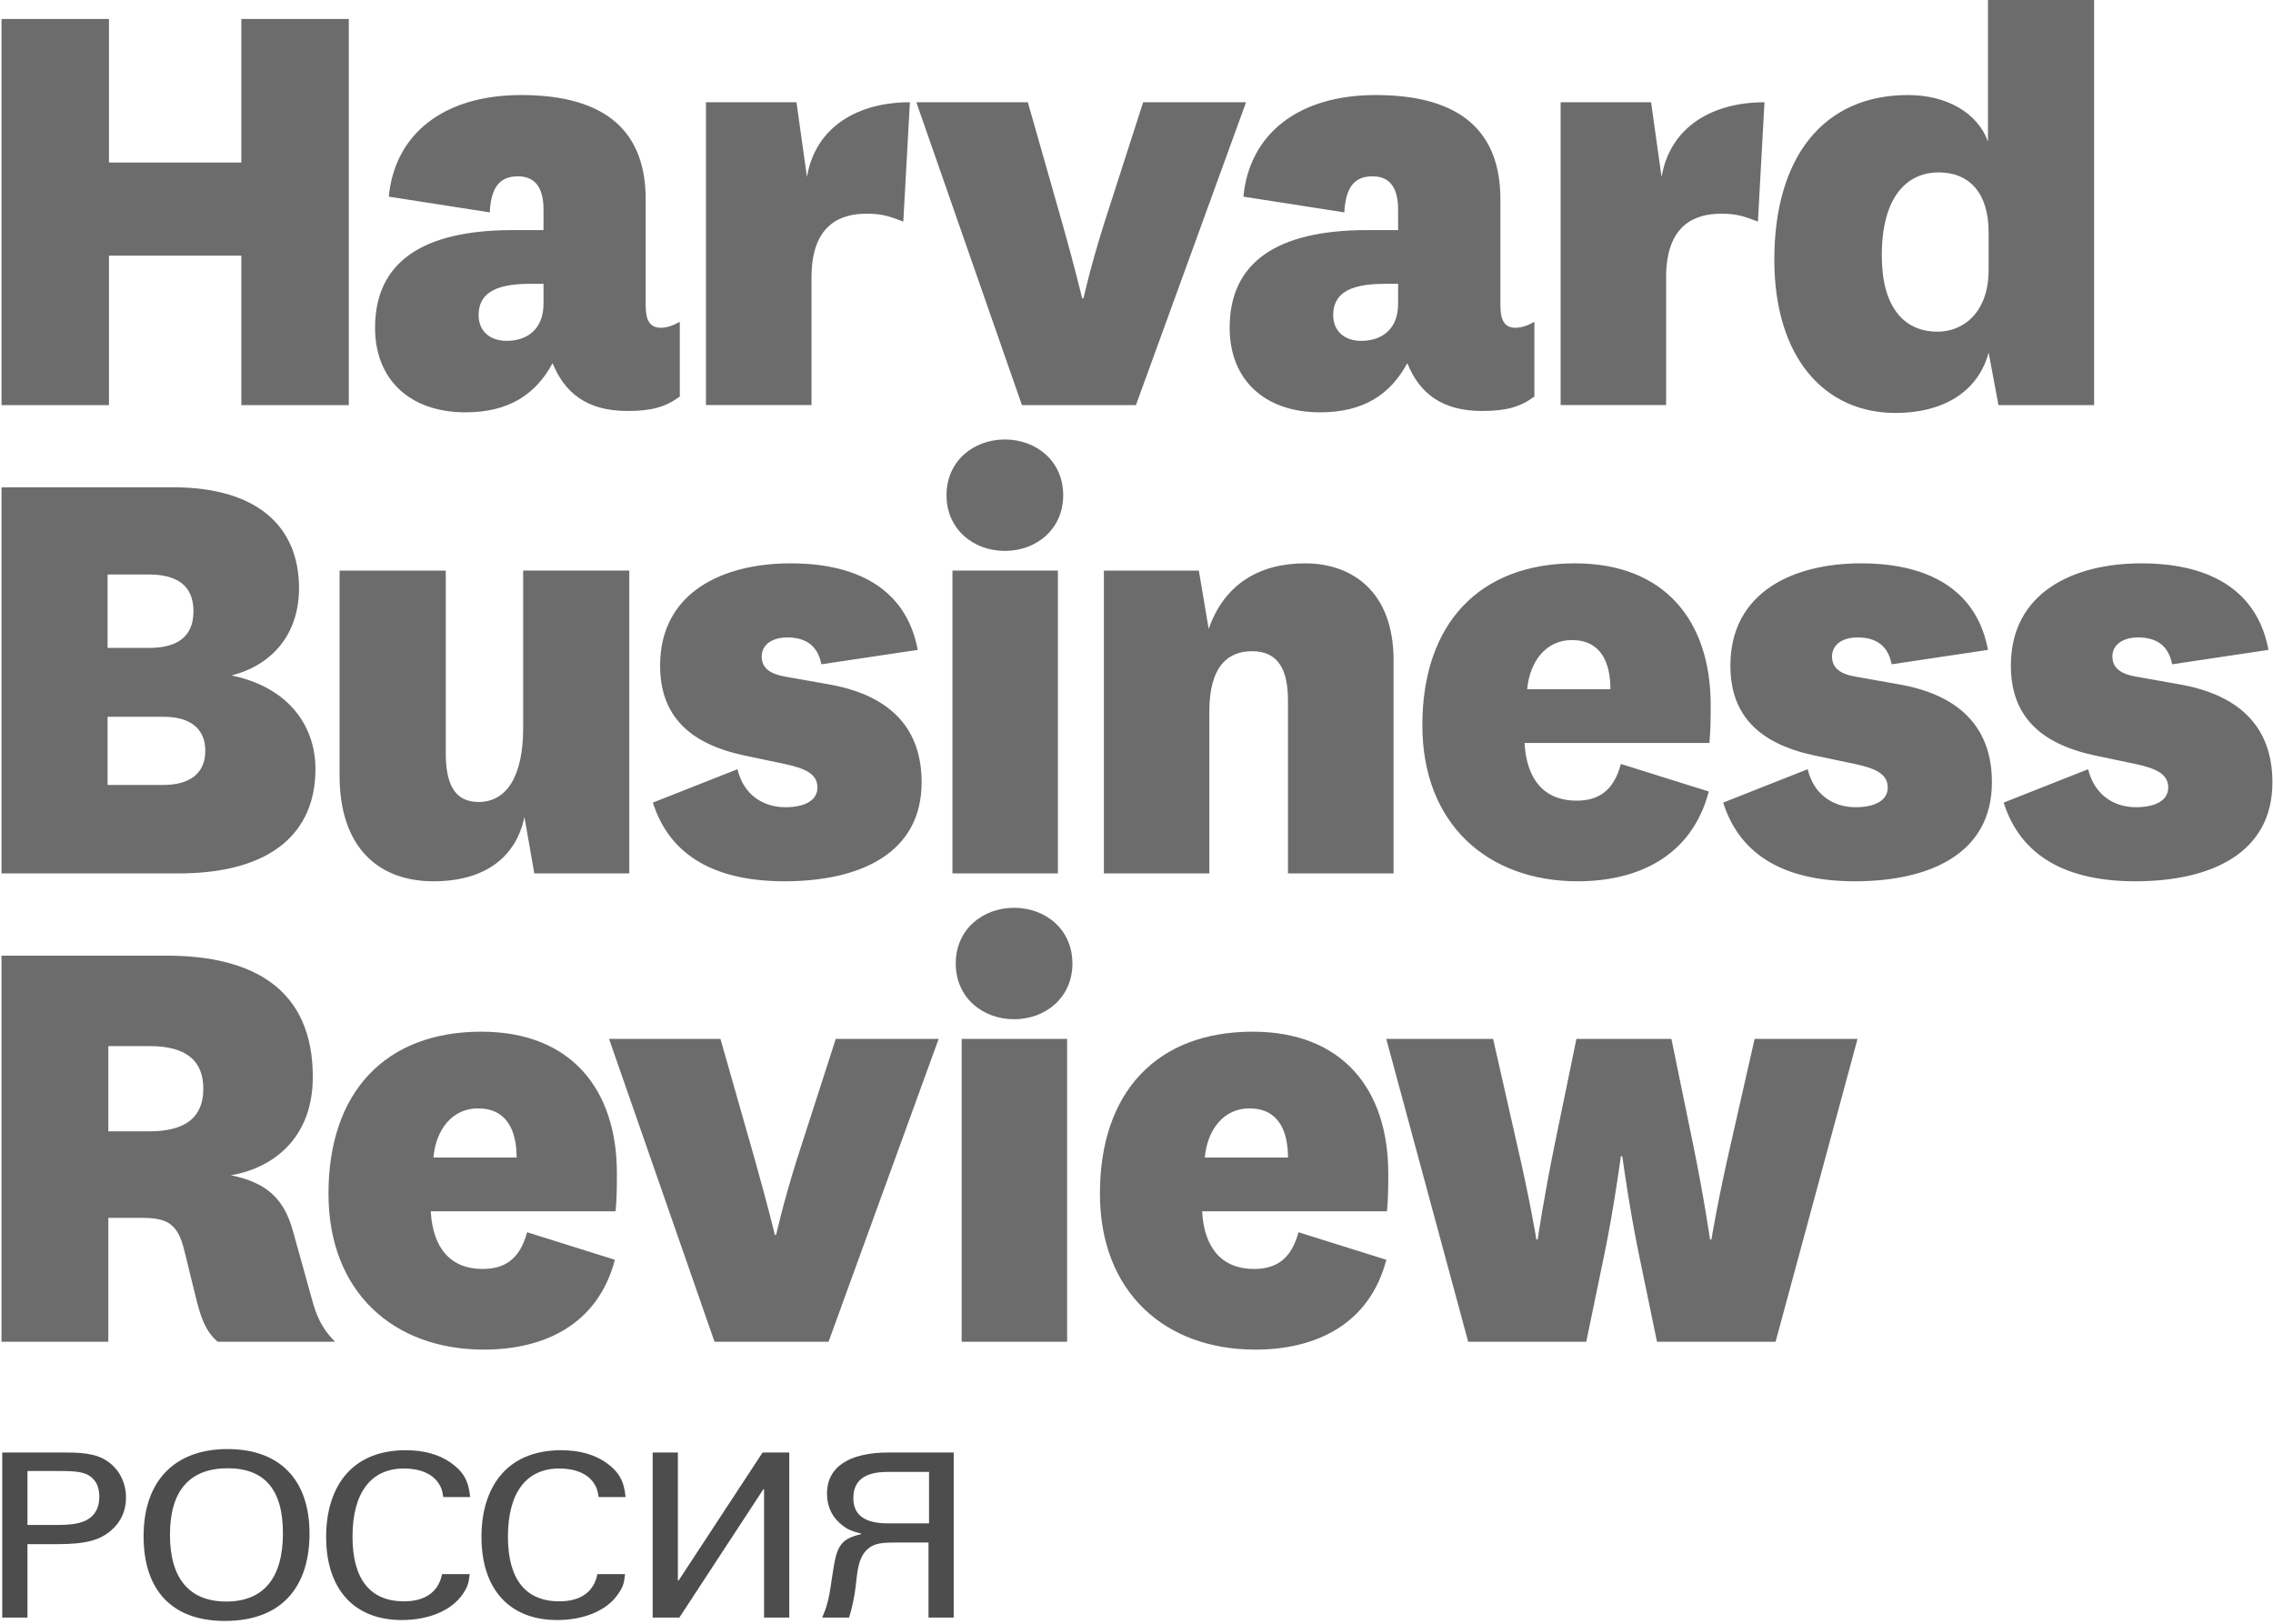 <?xml version="1.0" encoding="UTF-8"?> <svg xmlns="http://www.w3.org/2000/svg" width="105" height="75" viewBox="0 0 105 75" fill="none"> <g clip-path="url(#clip0)"> <path d="M0.069 18.711V0.877H5.034V7.508H11.148V0.877H16.113V18.711H11.148V11.808H5.034V18.711H0.069ZM25.107 13.11H24.472C22.711 13.11 22.109 13.654 22.109 14.564C22.109 15.23 22.564 15.744 23.41 15.744C24.227 15.744 25.107 15.319 25.107 14.018V13.11ZM29.827 14.109C29.827 14.775 30.009 15.139 30.527 15.139C30.83 15.139 31.128 15.018 31.403 14.866V18.317C30.738 18.802 30.102 18.983 28.982 18.983C27.103 18.983 26.076 18.136 25.528 16.774C24.74 18.228 23.498 19.045 21.503 19.045C18.93 19.045 17.326 17.53 17.326 15.139C17.326 12.141 19.472 10.628 23.684 10.628H25.107V9.688C25.107 8.78 24.804 8.144 23.923 8.144C23.078 8.144 22.681 8.659 22.623 9.81L17.961 9.083C18.23 6.207 20.475 4.39 24.075 4.39C28.071 4.39 29.827 6.146 29.827 9.205V14.109H29.827ZM41.728 10.235C41.151 10.021 40.818 9.871 40.031 9.871C38.881 9.871 37.487 10.325 37.487 12.808V18.71H32.611V4.723H36.793L37.277 8.175C37.669 5.844 39.639 4.723 42.032 4.723L41.728 10.235ZM42.33 4.723H47.48L49.085 10.356C49.657 12.384 49.989 13.776 49.989 13.776H50.053C50.053 13.776 50.356 12.384 50.993 10.356L52.807 4.723H57.561L52.474 18.711H47.207L42.33 4.723ZM64.585 13.11H63.949C62.193 13.11 61.586 13.654 61.586 14.564C61.586 15.23 62.042 15.744 62.887 15.744C63.71 15.744 64.585 15.319 64.585 14.018V13.11ZM69.31 14.109C69.31 14.775 69.491 15.139 70.004 15.139C70.307 15.139 70.611 15.018 70.88 14.866V18.317C70.215 18.802 69.579 18.983 68.459 18.983C66.585 18.983 65.554 18.136 65.01 16.774C64.223 18.228 62.981 19.045 60.98 19.045C58.407 19.045 56.803 17.53 56.803 15.139C56.803 12.141 58.95 10.628 63.161 10.628H64.585V9.688C64.585 8.78 64.282 8.144 63.406 8.144C62.555 8.144 62.164 8.659 62.1 9.81L57.439 9.083C57.712 6.207 59.952 4.39 63.553 4.39C67.549 4.39 69.31 6.146 69.31 9.205V14.109H69.31ZM81.206 10.235C80.629 10.021 80.301 9.871 79.513 9.871C78.359 9.871 76.965 10.325 76.965 12.808V18.71H72.093V4.723H76.271L76.755 8.175C77.15 5.844 79.118 4.723 81.509 4.723L81.206 10.235ZM91.863 10.718C91.863 8.932 90.984 7.963 89.56 7.963C88.137 7.963 86.928 9.023 86.928 11.808C86.928 14.109 87.897 15.32 89.501 15.32C90.744 15.32 91.863 14.382 91.863 12.474V10.718ZM91.834 0H96.736V18.711H92.318L91.864 16.289C91.351 18.167 89.683 19.074 87.565 19.074C84.292 19.074 81.964 16.531 81.964 11.99C81.964 7.297 84.204 4.39 88.137 4.39C89.927 4.39 91.351 5.208 91.834 6.539V0H91.834ZM4.97 36.256H7.548C8.785 36.256 9.484 35.71 9.484 34.68C9.484 33.651 8.785 33.107 7.548 33.107H4.97V36.256ZM4.97 29.927H6.877C8.149 29.927 8.937 29.443 8.937 28.232C8.937 27.021 8.149 26.536 6.877 26.536H4.97V29.927ZM14.572 35.529C14.572 38.405 12.601 40.343 8.243 40.343H0.069V22.508H7.998C11.784 22.508 13.813 24.236 13.813 27.172C13.813 29.261 12.601 30.715 10.693 31.199C13.207 31.713 14.572 33.41 14.572 35.529ZM24.227 37.739C23.836 39.586 22.412 40.706 20.021 40.706C17.477 40.706 15.687 39.132 15.687 35.831V26.355H20.593V34.801C20.593 36.194 20.988 37.043 22.109 37.043C23.381 37.043 24.168 35.891 24.168 33.621V26.354H29.07V40.342H24.682L24.227 37.739ZM34.068 35.529C34.337 36.679 35.218 37.285 36.279 37.285C37.155 37.285 37.761 36.982 37.761 36.376C37.761 35.771 37.247 35.499 36.245 35.287L34.372 34.893C31.828 34.348 30.493 33.045 30.493 30.744C30.493 27.354 33.398 26.021 36.518 26.021C39.879 26.021 41.909 27.414 42.394 30.018L37.942 30.684C37.791 29.897 37.306 29.443 36.367 29.443C35.673 29.443 35.188 29.775 35.188 30.321C35.188 30.865 35.579 31.138 36.308 31.259L38.186 31.592C41.273 32.106 42.574 33.772 42.574 36.134C42.574 39.435 39.697 40.706 36.245 40.706C33.07 40.706 30.948 39.555 30.159 37.072L34.068 35.529ZM48.869 40.343H43.998V26.354H48.869V40.343ZM46.419 20.3C47.872 20.3 49.114 21.298 49.114 22.872C49.114 24.448 47.872 25.446 46.419 25.446C44.966 25.446 43.724 24.448 43.724 22.872C43.724 21.298 44.966 20.3 46.419 20.3ZM55.834 29.05C56.563 26.96 58.197 26.021 60.285 26.021C62.433 26.021 64.375 27.294 64.375 30.503V40.343H59.498V32.38C59.498 30.957 59.073 30.079 57.835 30.079C56.773 30.079 55.864 30.716 55.864 32.864V40.343H50.993V26.355H55.38L55.834 29.05ZM74.392 31.834C74.392 30.623 73.971 29.564 72.607 29.564C71.428 29.564 70.67 30.533 70.547 31.834H74.392ZM74.876 35.287L78.936 36.559C78.149 39.555 75.664 40.706 72.881 40.706C68.733 40.706 65.705 38.073 65.705 33.501C65.705 28.776 68.366 26.021 72.758 26.021C76.906 26.021 79.024 28.686 79.024 32.561C79.024 33.075 79.024 33.682 78.966 34.317H70.425C70.519 36.042 71.364 36.982 72.822 36.982C73.849 36.982 74.543 36.528 74.876 35.287ZM83.504 35.529C83.779 36.679 84.658 37.285 85.715 37.285C86.596 37.285 87.203 36.982 87.203 36.376C87.203 35.771 86.684 35.499 85.686 35.287L83.808 34.893C81.264 34.348 79.934 33.045 79.934 30.744C79.934 27.354 82.84 26.021 85.96 26.021C89.32 26.021 91.35 27.414 91.834 30.018L87.383 30.684C87.232 29.897 86.748 29.443 85.808 29.443C85.108 29.443 84.63 29.775 84.63 30.321C84.63 30.865 85.02 31.138 85.745 31.259L87.623 31.592C90.714 32.106 92.015 33.772 92.015 36.134C92.015 39.435 89.139 40.706 85.686 40.706C82.507 40.706 80.389 39.555 79.601 37.072L83.504 35.529ZM96.461 35.529C96.736 36.679 97.615 37.285 98.672 37.285C99.553 37.285 100.16 36.982 100.16 36.376C100.16 35.771 99.641 35.499 98.644 35.287L96.764 34.893C94.221 34.348 92.891 33.045 92.891 30.744C92.891 27.354 95.797 26.021 98.917 26.021C102.278 26.021 104.307 27.414 104.791 30.018L100.34 30.684C100.188 29.897 99.705 29.443 98.766 29.443C98.07 29.443 97.581 29.775 97.581 30.321C97.581 30.865 97.978 31.138 98.706 31.259L100.58 31.592C103.671 32.106 104.973 33.772 104.973 36.134C104.973 39.435 102.096 40.706 98.644 40.706C95.464 40.706 93.346 39.555 92.558 37.072L96.461 35.529ZM5.004 52.255H6.907C8.633 52.255 9.392 51.558 9.392 50.287C9.392 49.016 8.634 48.319 6.907 48.319H5.004V52.255ZM10.057 61.975C9.484 61.489 9.27 60.823 9.059 59.977L8.516 57.766C8.213 56.494 7.694 56.252 6.545 56.252H5.004V61.975H0.069V44.141H7.694C11.695 44.141 14.45 45.685 14.45 49.742C14.45 52.557 12.634 53.951 10.664 54.285C12.297 54.617 13.119 55.343 13.54 56.888L14.391 59.946C14.601 60.733 14.841 61.339 15.476 61.975H10.057V61.975ZM23.865 53.466C23.865 52.255 23.44 51.196 22.079 51.196C20.896 51.196 20.138 52.165 20.021 53.466H23.865ZM24.349 56.917L28.404 58.189C27.617 61.188 25.137 62.338 22.349 62.338C18.201 62.338 15.174 59.704 15.174 55.132C15.174 50.409 17.839 47.653 22.232 47.653C26.379 47.653 28.497 50.317 28.497 54.194C28.497 54.708 28.497 55.312 28.438 55.949H19.899C19.991 57.675 20.838 58.613 22.29 58.613C23.318 58.613 24.017 58.159 24.349 56.917ZM28.135 47.986H33.281L34.885 53.617C35.457 55.647 35.795 57.039 35.795 57.039H35.853C35.853 57.039 36.157 55.647 36.792 53.617L38.608 47.986H43.361L38.274 61.975H33.007L28.135 47.986ZM49.295 61.975H44.423V47.985H49.295V61.975ZM46.845 41.931C48.297 41.931 49.54 42.929 49.54 44.505C49.54 46.078 48.297 47.078 46.845 47.078C45.392 47.078 44.15 46.079 44.15 44.505C44.15 42.929 45.392 41.931 46.845 41.931ZM59.498 53.466C59.498 52.255 59.073 51.196 57.712 51.196C56.533 51.196 55.776 52.165 55.654 53.466H59.498ZM59.982 56.917L64.042 58.189C63.254 61.188 60.77 62.338 57.987 62.338C53.834 62.338 50.811 59.704 50.811 55.132C50.811 50.409 53.472 47.653 57.864 47.653C62.013 47.653 64.13 50.317 64.13 54.194C64.13 54.708 64.13 55.312 64.071 55.949H55.532C55.624 57.675 56.471 58.613 57.924 58.613C58.955 58.613 59.65 58.159 59.982 56.917ZM77.21 47.986L78.212 52.861C78.726 55.374 78.994 57.251 78.994 57.251H79.058C79.058 57.251 79.361 55.404 79.934 52.921L81.054 47.986H85.808L82.022 61.975H76.544L75.698 57.887C75.272 55.828 74.94 53.406 74.94 53.406H74.876C74.876 53.406 74.548 55.828 74.123 57.887L73.276 61.975H67.822L64.037 47.986H68.973L70.092 52.921C70.669 55.404 70.973 57.251 70.973 57.251H71.031C71.031 57.251 71.305 55.374 71.818 52.861L72.822 47.986H77.21Z" fill="#6C6C6C"></path> <path d="M0.103 67.09H2.916C3.576 67.09 3.889 67.112 4.266 67.196C5.19 67.397 5.821 68.189 5.821 69.171C5.821 69.783 5.587 70.289 5.156 70.67C4.613 71.155 3.938 71.324 2.627 71.324H1.268V74.715H0.103V67.09ZM2.646 70.437C3.16 70.437 3.522 70.395 3.796 70.3C4.358 70.111 4.588 69.666 4.588 69.139C4.588 68.78 4.496 68.494 4.286 68.294C4.03 68.03 3.649 67.946 2.891 67.946H1.268V70.437H2.646ZM10.512 66.932C12.913 66.932 14.298 68.336 14.298 70.838C14.298 73.14 13.158 74.871 10.384 74.871C7.968 74.871 6.633 73.478 6.633 70.955C6.633 68.4 8.072 66.932 10.512 66.932ZM10.453 73.974C12.16 73.974 13.07 72.908 13.07 70.818C13.07 68.79 12.209 67.819 10.522 67.819C8.771 67.819 7.851 68.843 7.851 70.892C7.851 72.919 8.756 73.974 10.453 73.974ZM20.476 69.149C20.432 68.843 20.397 68.727 20.27 68.527C19.991 68.082 19.409 67.829 18.665 67.829C17.135 67.829 16.284 68.948 16.284 70.976C16.284 72.939 17.096 73.965 18.665 73.965C19.639 73.965 20.255 73.531 20.422 72.707H21.698C21.65 73.151 21.591 73.321 21.371 73.638C20.862 74.387 19.805 74.829 18.563 74.829C16.357 74.829 15.066 73.405 15.066 70.986C15.066 68.811 16.132 66.985 18.744 66.985C19.571 66.985 20.27 67.175 20.813 67.554C21.444 67.998 21.65 68.442 21.718 69.149H20.476V69.149ZM27.656 69.149C27.607 68.843 27.573 68.727 27.446 68.527C27.167 68.082 26.585 67.829 25.841 67.829C24.31 67.829 23.464 68.948 23.464 70.976C23.464 72.939 24.276 73.965 25.841 73.965C26.819 73.965 27.436 73.531 27.597 72.707H28.874C28.83 73.151 28.771 73.321 28.546 73.638C28.037 74.387 26.98 74.829 25.739 74.829C23.533 74.829 22.241 73.405 22.241 70.986C22.241 68.811 23.312 66.985 25.925 66.985C26.751 66.985 27.446 67.175 27.993 67.554C28.62 67.998 28.83 68.442 28.898 69.149H27.656V69.149ZM30.15 74.714V67.09H31.315V73.002H31.349L35.228 67.09H36.46V74.714H35.296V68.79H35.262L31.383 74.714H30.15ZM42.892 74.714V71.25H41.268C40.549 71.25 40.281 71.346 40.011 71.619C39.605 72.042 39.596 72.77 39.522 73.31C39.468 73.774 39.361 74.26 39.224 74.714H37.981C38.084 74.46 38.128 74.365 38.186 74.165C38.294 73.815 38.353 73.436 38.431 72.888L38.505 72.421C38.583 71.915 38.666 71.651 38.803 71.419C38.979 71.145 39.224 70.997 39.781 70.859V70.837C39.341 70.722 39.164 70.648 38.931 70.469C38.456 70.11 38.202 69.602 38.202 68.991C38.202 67.766 39.209 67.09 41.058 67.09H44.056V74.714H42.892V74.714ZM42.916 67.988H40.999C39.933 67.988 39.42 68.389 39.42 69.202C39.42 69.972 39.943 70.363 40.999 70.363H42.916V67.988Z" fill="#4D4D4D"></path> </g> <defs> <clipPath id="clip0"> <rect width="105" height="74.974" fill="white"></rect> </clipPath> </defs> </svg> 